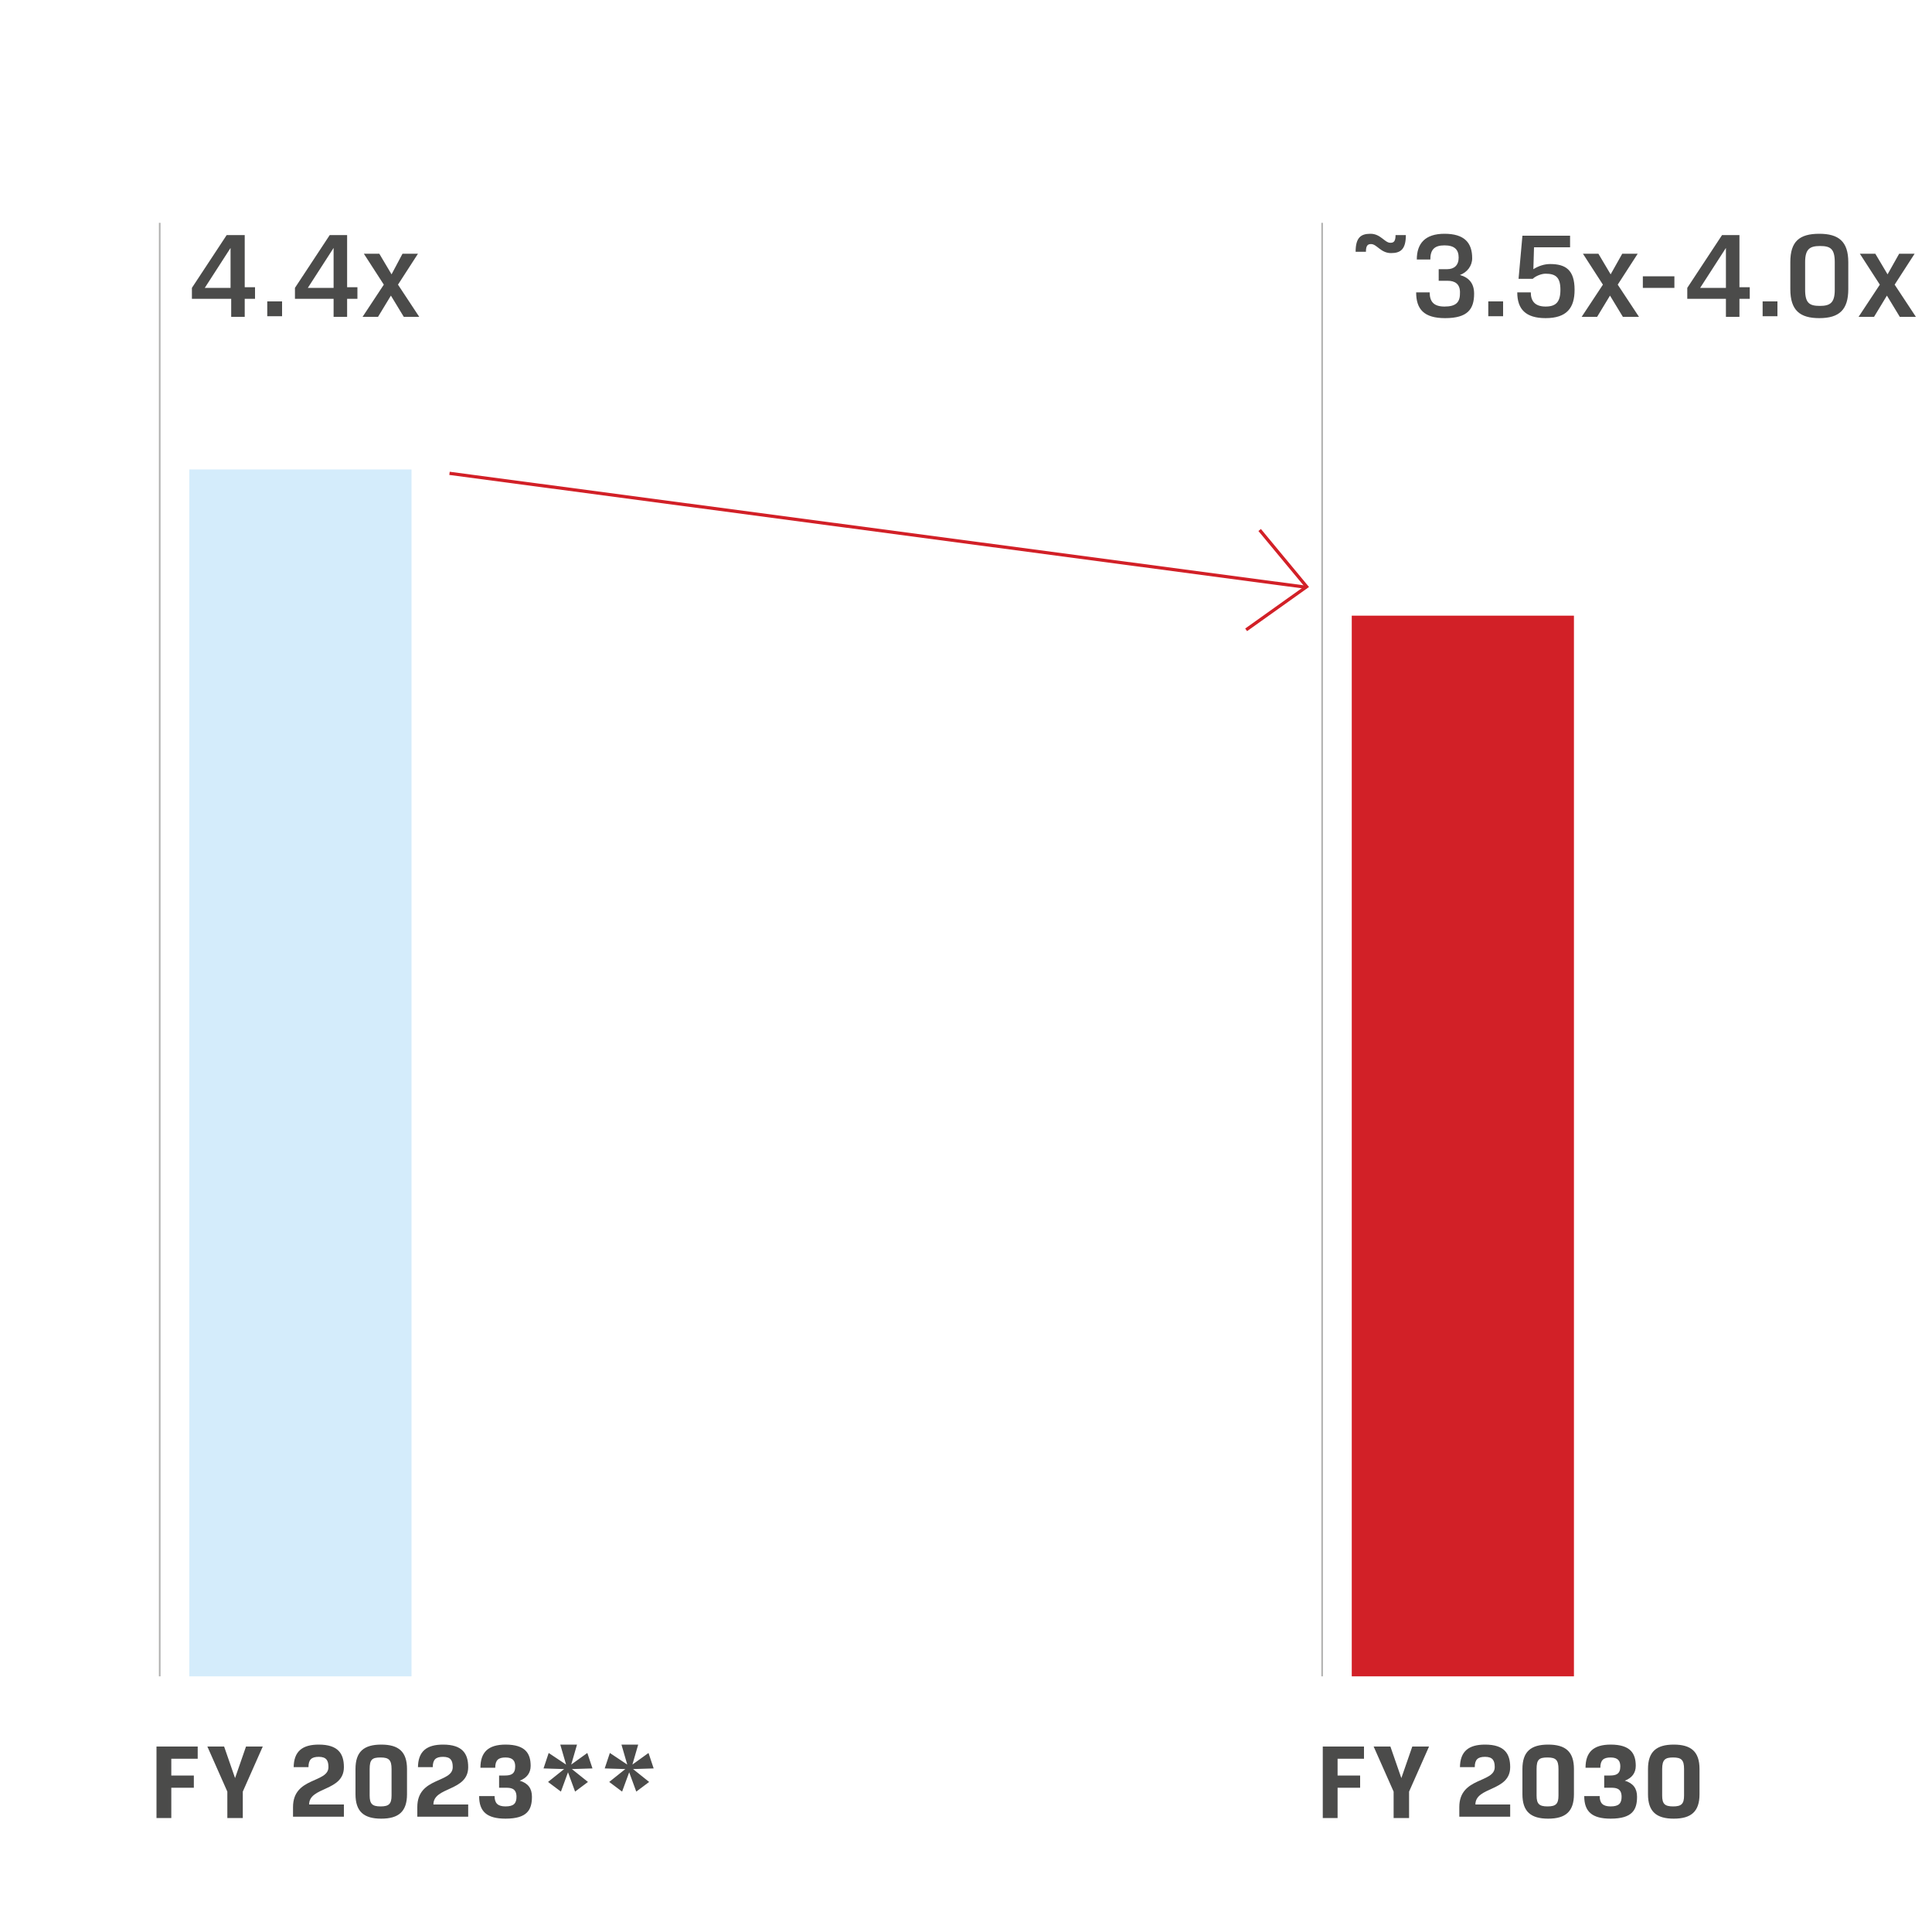 <?xml version="1.0" encoding="utf-8"?>
<!-- Generator: Adobe Illustrator 27.5.0, SVG Export Plug-In . SVG Version: 6.00 Build 0)  -->
<svg version="1.1" id="Layer_1" xmlns="http://www.w3.org/2000/svg" xmlns:xlink="http://www.w3.org/1999/xlink" x="0px" y="0px"
	 viewBox="0 0 300 300" style="enable-background:new 0 0 300 300;" xml:space="preserve">
<style type="text/css">
	.st0{fill:none;stroke:#D22027;stroke-width:0.5;}
	.st1{fill:#4B4B4A;}
	.st2{fill:#D4ECFB;}
	.st3{opacity:0.8;}
	.st4{clip-path:url(#SVGID_00000134236975645709430740000014253723512965930150_);fill:none;stroke:#9C9C9B;stroke-width:0.25;}
	.st5{fill:#D22027;}
	.st6{clip-path:url(#SVGID_00000088832484247441022010000014801693049764461446_);fill:none;stroke:#9C9C9B;stroke-width:0.25;}
</style>
<g>
	<line class="st0" x1="69.8" y1="73.5" x2="202.9" y2="91.2"/>
	<polyline class="st0" points="195.6,82.3 202.9,91.1 193.5,97.8 	"/>
	<path class="st1" d="M215.9,37.7c0.5,0,0.8-0.2,0.8-1.2h1.6c0,2.2-0.8,2.8-2.3,2.8c-1.6,0-2.2-1.4-3.1-1.4c-0.5,0-0.8,0.2-0.8,1.2
		h-1.6c0-2.2,0.8-2.8,2.3-2.8C214.4,36.3,215,37.7,215.9,37.7z M224.8,43.6h-1.4v-1.8h1.3c1.1,0,1.8-0.6,1.8-1.8s-0.6-1.9-2.2-1.9
		c-1.6,0-2.2,0.7-2.2,2.2H220c0-2.5,1.3-4,4.3-4c3.1,0,4.3,1.4,4.3,3.8c0,1.2-0.8,2.2-1.9,2.6c1.4,0.4,2.2,1.3,2.2,2.9
		c0,2.4-1,3.8-4.5,3.8c-3.3,0-4.5-1.4-4.5-4h2.1c0,1.4,0.6,2.2,2.3,2.2s2.4-0.6,2.4-2C226.8,44,225.8,43.6,224.8,43.6z M231.1,46.8
		h2.3v2.3h-2.3V46.8z M238.1,41.8c0.8-0.5,1.7-0.8,2.6-0.8c2.4,0,3.8,0.9,3.8,4c0,2.8-1.2,4.4-4.5,4.4c-3.1,0-4.4-1.4-4.4-4h2.1
		c0,1.4,0.7,2.2,2.3,2.2s2.3-0.7,2.3-2.6s-0.7-2.5-2.3-2.5c-0.7,0-1.6,0.4-2,0.8h-2.2l0.6-6.7h7.4v1.8h-5.6L238.1,41.8z M251.9,39.4
		h2.4l-3.1,4.8l3.3,5H252l-2-3.3l0,0l-2,3.3h-2.4l3.3-5l-3.1-4.8h2.4l1.9,3.2L251.9,39.4z M255.1,42.9h4.9v1.8h-4.9V42.9z M268,46.4
		h-6v-1.7l5.4-8.2h2.7v8.1h1.6v1.8h-1.6v2.8H268V46.4z M268,44.7v-6.2l-4,6.2H268z M273.7,46.8h2.3v2.3h-2.3V46.8z M287,44.9
		c0,3.2-1.4,4.5-4.5,4.5c-3,0-4.5-1.2-4.5-4.5v-4.2c0-3.2,1.4-4.4,4.5-4.4c3,0,4.5,1.2,4.5,4.4V44.9z M280.3,45
		c0,2.1,0.7,2.5,2.3,2.5s2.3-0.5,2.3-2.5v-4.3c0-2.1-0.7-2.5-2.3-2.5s-2.3,0.5-2.3,2.5V45z M294.9,39.4h2.4l-3.1,4.8l3.3,5H295
		l-2-3.3l0,0l-2,3.3h-2.4l3.3-5l-3.1-4.8h2.4l1.9,3.2L294.9,39.4z"/>
	<path class="st1" d="M24.3,282.3v-11.1h6.4v1.9h-4.1v2.6h3.5v1.9h-3.5v4.7H24.3z M35.3,278.2l-3.1-7h2.6l1.7,4.9l0,0l1.7-4.9h2.6
		l-3.1,7v4.1h-2.4V278.2z M45.6,274.5c0-2.6,1.4-3.6,3.9-3.6c3,0,3.9,1.4,3.9,3.5c0,3.8-5.4,3-5.4,5.8h5.4v1.9h-7.9v-1.5
		c0-4.7,5.5-3.7,5.5-6.2c0-1-0.3-1.6-1.5-1.6c-1.1,0-1.6,0.4-1.6,1.6h-2.3V274.5z M63.2,274.7v3.9c0,2.7-1.3,3.8-4,3.8s-4-1.1-4-3.8
		v-3.9c0-2.7,1.3-3.8,4-3.8S63.2,272,63.2,274.7z M60.8,278.8v-4.1c0-1.4-0.4-1.8-1.7-1.8s-1.7,0.3-1.7,1.8v4.1
		c0,1.3,0.4,1.7,1.7,1.7S60.8,280.1,60.8,278.8z M64.9,274.5c0-2.6,1.4-3.6,3.9-3.6c3,0,3.9,1.4,3.9,3.5c0,3.8-5.4,3-5.4,5.8h5.4
		v1.9h-7.9v-1.5c0-4.7,5.5-3.7,5.5-6.2c0-1-0.3-1.6-1.5-1.6c-1.1,0-1.6,0.4-1.6,1.6h-2.3V274.5z M80.2,279c0-1.4-1-1.4-1.7-1.4h-1
		v-1.9h0.9c0.9,0,1.6-0.2,1.6-1.4c0-0.8-0.3-1.4-1.5-1.4c-1.1,0-1.6,0.4-1.6,1.6h-2.3c0-2.4,1.2-3.6,3.9-3.6c3.1,0,3.9,1.4,3.9,3.3
		c0,1.1-0.6,1.9-1.7,2.3c1.3,0.4,1.9,1.2,1.9,2.5c0,2-0.7,3.4-4.1,3.4c-2.9,0-4.1-1.1-4.1-3.5h2.4c0,1.1,0.5,1.6,1.7,1.6
		C79.8,280.5,80.2,280,80.2,279z M91.2,272.2l0.8,2.4l-3.2,0.1l2.5,2l-2,1.5l-1.1-3l-1.1,3l-2-1.5l2.5-2l-3.2-0.1l0.8-2.4l2.7,1.8
		l-0.9-3.1h2.6l-0.9,3.1L91.2,272.2z M100.7,272.2l0.8,2.4l-3.2,0.1l2.5,2l-2,1.5l-1.1-3l-1.1,3l-2-1.5l2.5-2l-3.2-0.1l0.8-2.4
		l2.7,1.8l-0.9-3.1h2.6l-0.9,3.1L100.7,272.2z"/>
	<path class="st1" d="M205.4,282.3v-11.1h6.4v1.9h-4.1v2.6h3.5v1.9h-3.5v4.7H205.4z M216.4,278.2l-3.1-7h2.6l1.7,4.9l0,0l1.7-4.9
		h2.6l-3.1,7v4.1h-2.4V278.2z M226.7,274.5c0-2.6,1.4-3.6,3.9-3.6c3,0,3.9,1.4,3.9,3.5c0,3.8-5.4,3-5.4,5.8h5.4v1.9h-7.9v-1.5
		c0-4.7,5.5-3.7,5.5-6.2c0-1-0.3-1.6-1.5-1.6c-1.1,0-1.6,0.4-1.6,1.6h-2.3V274.5z M244.4,274.7v3.9c0,2.7-1.3,3.8-4,3.8
		s-4-1.1-4-3.8v-3.9c0-2.7,1.3-3.8,4-3.8S244.4,272,244.4,274.7z M242,278.8v-4.1c0-1.4-0.4-1.8-1.7-1.8s-1.7,0.3-1.7,1.8v4.1
		c0,1.3,0.4,1.7,1.7,1.7S242,280.1,242,278.8z M251.8,279c0-1.4-1-1.4-1.7-1.4h-1v-1.9h0.9c0.9,0,1.6-0.2,1.6-1.4
		c0-0.8-0.3-1.4-1.5-1.4c-1.1,0-1.6,0.4-1.6,1.6h-2.3c0-2.4,1.2-3.6,3.9-3.6c3.1,0,3.9,1.4,3.9,3.3c0,1.1-0.6,1.9-1.7,2.3
		c1.3,0.4,1.9,1.2,1.9,2.5c0,2-0.7,3.4-4.1,3.4c-2.9,0-4.1-1.1-4.1-3.5h2.4c0,1.1,0.5,1.6,1.7,1.6C251.4,280.5,251.8,280,251.8,279z
		 M263.9,274.7v3.9c0,2.7-1.3,3.8-4,3.8s-4-1.1-4-3.8v-3.9c0-2.7,1.3-3.8,4-3.8S263.9,272,263.9,274.7z M261.5,278.8v-4.1
		c0-1.4-0.4-1.8-1.7-1.8c-1.2,0-1.7,0.3-1.7,1.8v4.1c0,1.3,0.4,1.7,1.7,1.7S261.5,280.1,261.5,278.8z"/>
	<path class="st1" d="M35.8,46.4h-6v-1.7l5.4-8.2H38v8.1h1.6v1.8H38v2.8h-2.1v-2.8H35.8z M35.8,44.7v-6.2l-4,6.2H35.8z M41.5,46.8
		h2.3v2.3h-2.3V46.8z M51.8,46.4h-6v-1.7l5.4-8.2h2.7v8.1h1.6v1.8h-1.6v2.8h-2.1C51.8,49.2,51.8,46.4,51.8,46.4z M51.8,44.7v-6.2
		l-4,6.2H51.8z M62.5,39.4h2.4l-3.1,4.8l3.3,5h-2.4l-2-3.3l0,0l-2,3.3h-2.4l3.3-5l-3.1-4.8h2.4l1.9,3.2L62.5,39.4z"/>
	<rect x="29.4" y="72.9" class="st2" width="34.5" height="187.4"/>
	<g>
		<g class="st3">
			<g>
				<g>
					<defs>
						<rect id="SVGID_1_" x="2.5" y="17.5" width="44.4" height="245.2"/>
					</defs>
					<clipPath id="SVGID_00000176042186011211906470000009483647991960314287_">
						<use xlink:href="#SVGID_1_"  style="overflow:visible;"/>
					</clipPath>
					
						<line style="clip-path:url(#SVGID_00000176042186011211906470000009483647991960314287_);fill:none;stroke:#9C9C9B;stroke-width:0.25;" x1="24.8" y1="260.3" x2="24.8" y2="34.6"/>
				</g>
			</g>
		</g>
	</g>
	<rect x="209.9" y="95.6" class="st5" width="34.5" height="164.7"/>
	<g>
		<g class="st3">
			<g>
				<g>
					<defs>
						<rect id="SVGID_00000088134832767705305410000006322067904551670163_" x="183.1" y="17.5" width="44.4" height="245.2"/>
					</defs>
					<clipPath id="SVGID_00000065792108153005299900000007672936713908548001_">
						<use xlink:href="#SVGID_00000088134832767705305410000006322067904551670163_"  style="overflow:visible;"/>
					</clipPath>
					
						<line style="clip-path:url(#SVGID_00000065792108153005299900000007672936713908548001_);fill:none;stroke:#9C9C9B;stroke-width:0.25;" x1="205.3" y1="260.3" x2="205.3" y2="34.6"/>
				</g>
			</g>
		</g>
	</g>
</g>
</svg>
